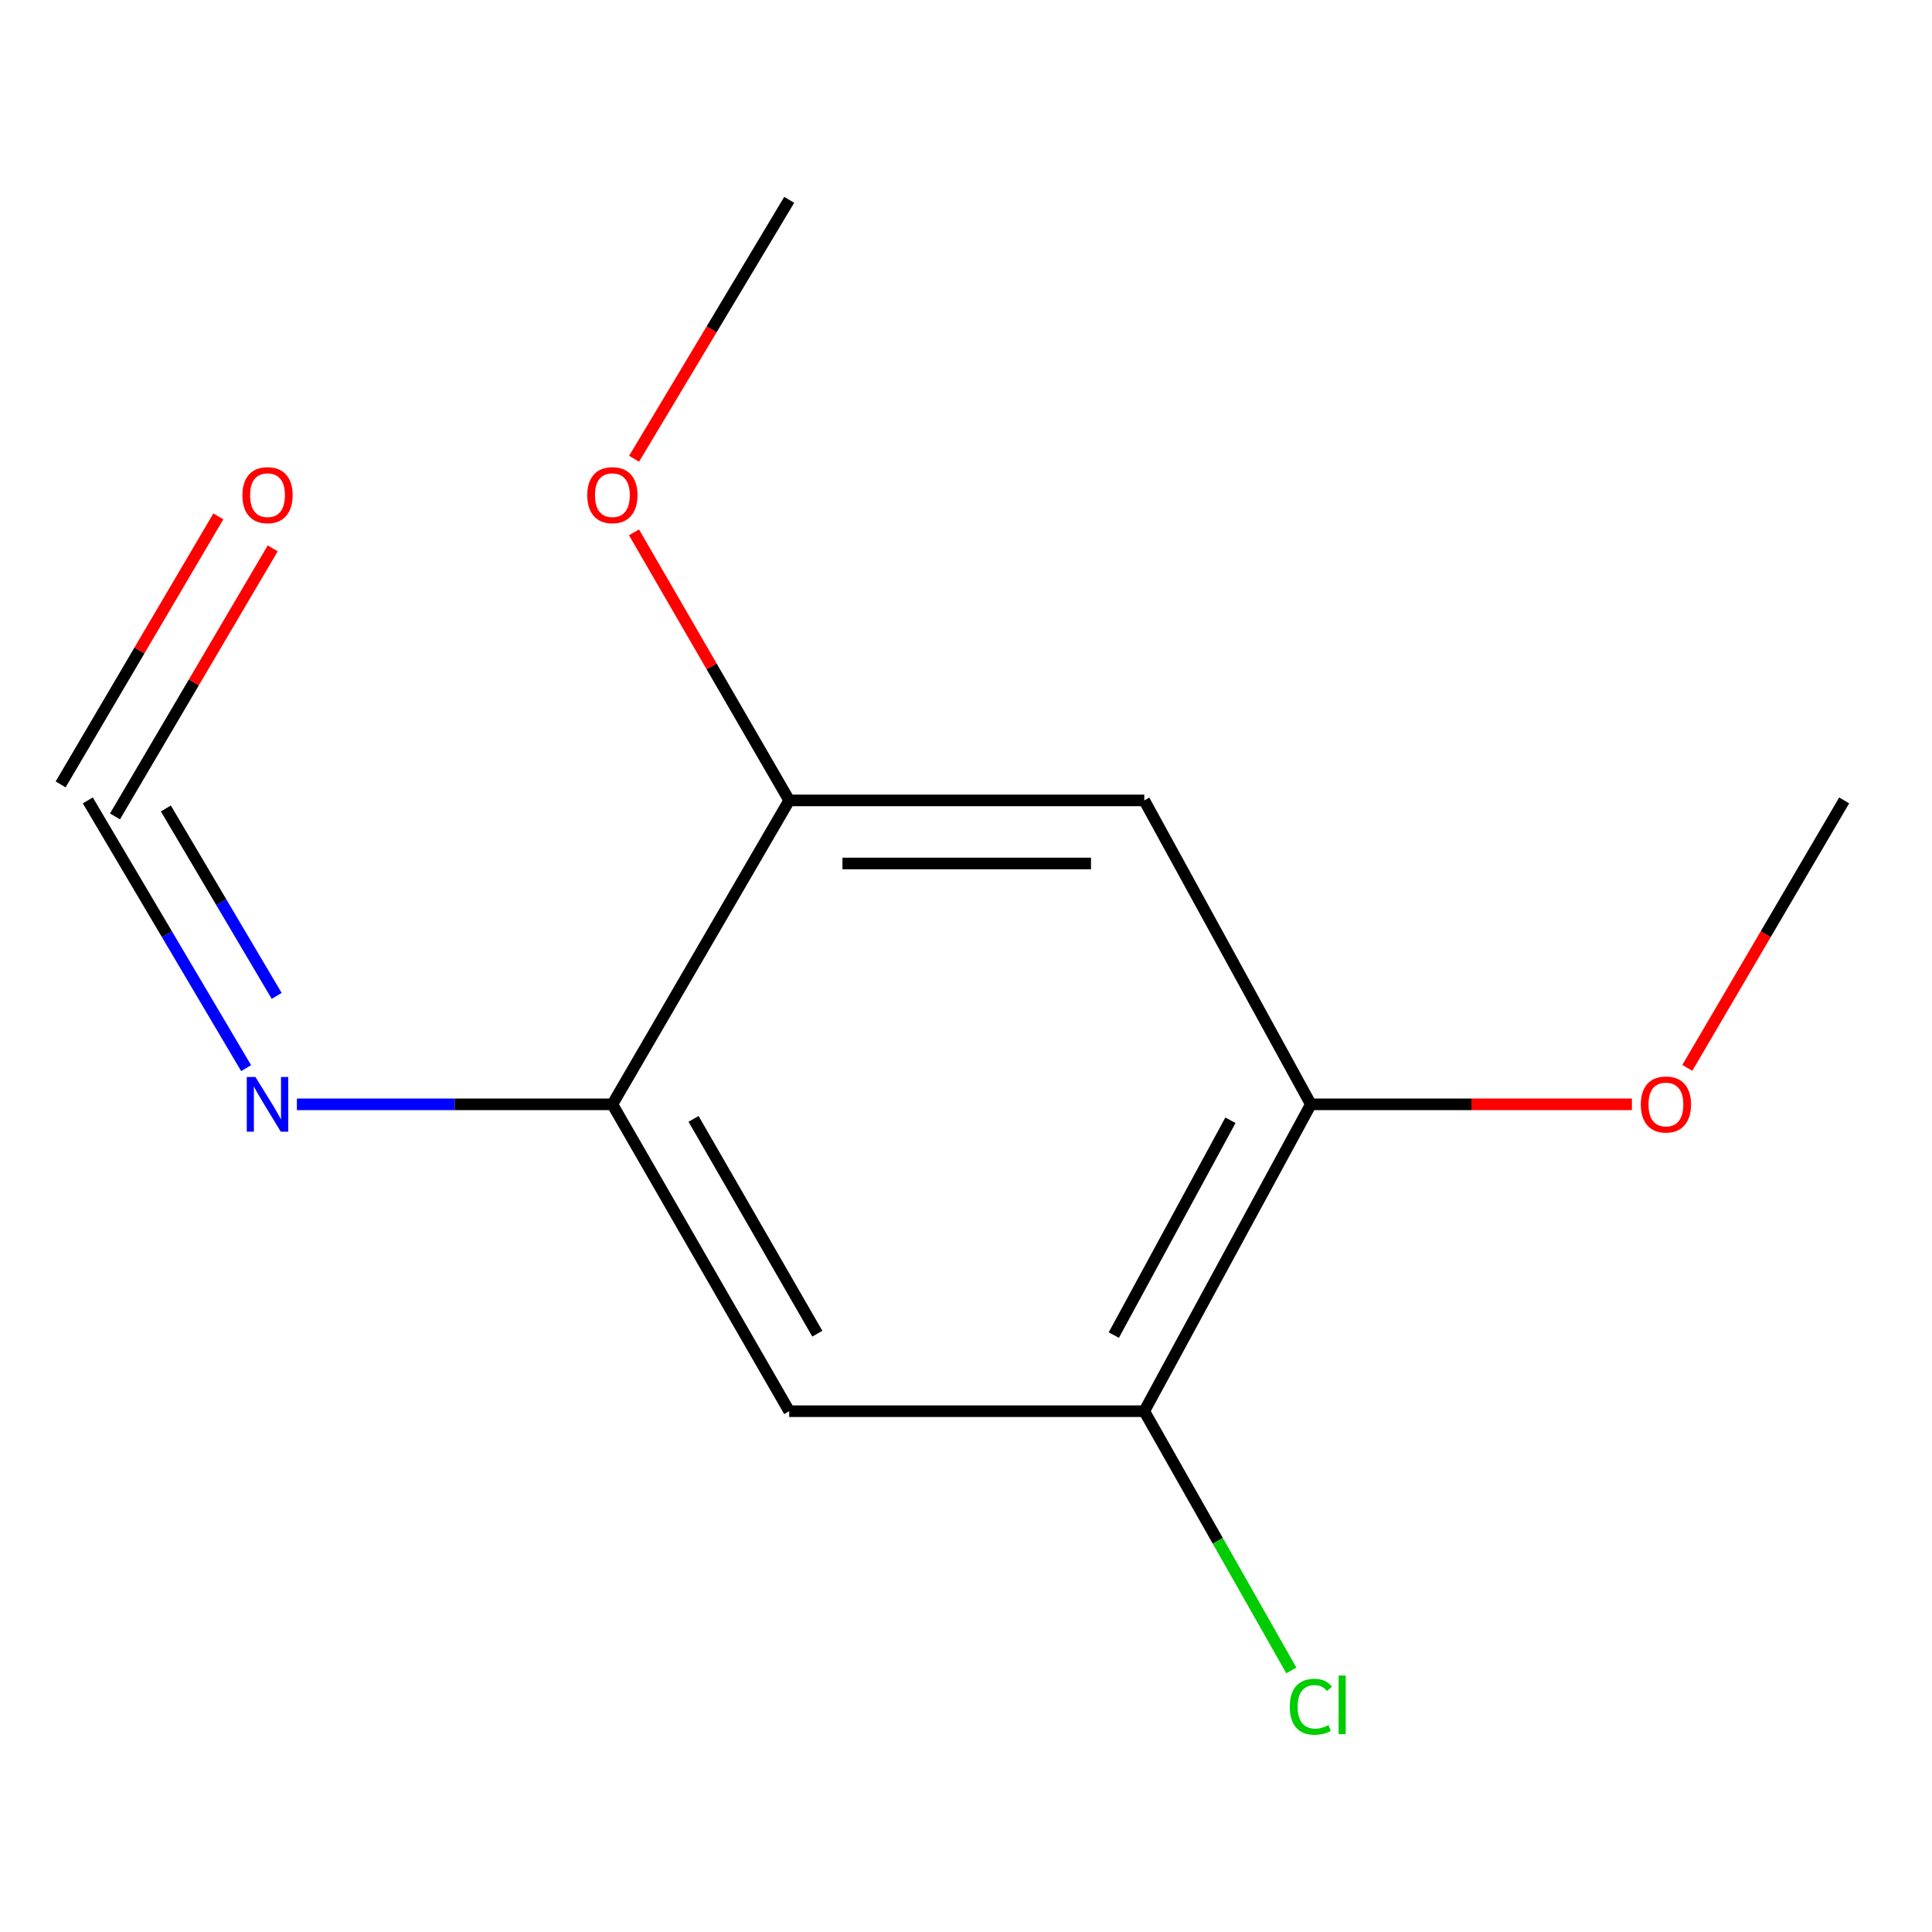 <?xml version='1.0' encoding='iso-8859-1'?>
<svg version='1.1' baseProfile='full'
              xmlns='http://www.w3.org/2000/svg'
                      xmlns:rdkit='http://www.rdkit.org/xml'
                      xmlns:xlink='http://www.w3.org/1999/xlink'
                  xml:space='preserve'
width='1000px' height='1000px' viewBox='0 0 1000 1000'>
<!-- END OF HEADER -->
<rect style='opacity:1.0;fill:#FFFFFF;stroke:none' width='1000' height='1000' x='0' y='0'> </rect>
<path class='bond-2' d='M 408.492,730.439 L 316.967,571.602' style='fill:none;fill-rule:evenodd;stroke:#000000;stroke-width:6px;stroke-linecap:butt;stroke-linejoin:miter;stroke-opacity:1' />
<path class='bond-2' d='M 423.052,690.313 L 358.984,579.127' style='fill:none;fill-rule:evenodd;stroke:#000000;stroke-width:6px;stroke-linecap:butt;stroke-linejoin:miter;stroke-opacity:1' />
<path class='bond-3' d='M 408.492,730.439 L 592.269,730.439' style='fill:none;fill-rule:evenodd;stroke:#000000;stroke-width:6px;stroke-linecap:butt;stroke-linejoin:miter;stroke-opacity:1' />
<path class='bond-0' d='M 45.455,414.289 L 86.424,483.581' style='fill:none;fill-rule:evenodd;stroke:#000000;stroke-width:6px;stroke-linecap:butt;stroke-linejoin:miter;stroke-opacity:1' />
<path class='bond-0' d='M 86.424,483.581 L 127.394,552.873' style='fill:none;fill-rule:evenodd;stroke:#0000FF;stroke-width:6px;stroke-linecap:butt;stroke-linejoin:miter;stroke-opacity:1' />
<path class='bond-0' d='M 85.85,418.46 L 114.528,466.964' style='fill:none;fill-rule:evenodd;stroke:#000000;stroke-width:6px;stroke-linecap:butt;stroke-linejoin:miter;stroke-opacity:1' />
<path class='bond-0' d='M 114.528,466.964 L 143.207,515.469' style='fill:none;fill-rule:evenodd;stroke:#0000FF;stroke-width:6px;stroke-linecap:butt;stroke-linejoin:miter;stroke-opacity:1' />
<path class='bond-7' d='M 59.524,422.567 L 100.339,353.202' style='fill:none;fill-rule:evenodd;stroke:#000000;stroke-width:6px;stroke-linecap:butt;stroke-linejoin:miter;stroke-opacity:1' />
<path class='bond-7' d='M 100.339,353.202 L 141.154,283.838' style='fill:none;fill-rule:evenodd;stroke:#FF0000;stroke-width:6px;stroke-linecap:butt;stroke-linejoin:miter;stroke-opacity:1' />
<path class='bond-7' d='M 31.385,406.01 L 72.2,336.645' style='fill:none;fill-rule:evenodd;stroke:#000000;stroke-width:6px;stroke-linecap:butt;stroke-linejoin:miter;stroke-opacity:1' />
<path class='bond-7' d='M 72.2,336.645 L 113.015,267.28' style='fill:none;fill-rule:evenodd;stroke:#FF0000;stroke-width:6px;stroke-linecap:butt;stroke-linejoin:miter;stroke-opacity:1' />
<path class='bond-1' d='M 592.269,414.289 L 678.499,571.602' style='fill:none;fill-rule:evenodd;stroke:#000000;stroke-width:6px;stroke-linecap:butt;stroke-linejoin:miter;stroke-opacity:1' />
<path class='bond-13' d='M 592.269,414.289 L 408.492,414.289' style='fill:none;fill-rule:evenodd;stroke:#000000;stroke-width:6px;stroke-linecap:butt;stroke-linejoin:miter;stroke-opacity:1' />
<path class='bond-13' d='M 564.703,446.938 L 436.059,446.938' style='fill:none;fill-rule:evenodd;stroke:#000000;stroke-width:6px;stroke-linecap:butt;stroke-linejoin:miter;stroke-opacity:1' />
<path class='bond-4' d='M 316.967,571.602 L 408.492,414.289' style='fill:none;fill-rule:evenodd;stroke:#000000;stroke-width:6px;stroke-linecap:butt;stroke-linejoin:miter;stroke-opacity:1' />
<path class='bond-6' d='M 316.967,571.602 L 235.318,571.602' style='fill:none;fill-rule:evenodd;stroke:#000000;stroke-width:6px;stroke-linecap:butt;stroke-linejoin:miter;stroke-opacity:1' />
<path class='bond-6' d='M 235.318,571.602 L 153.67,571.602' style='fill:none;fill-rule:evenodd;stroke:#0000FF;stroke-width:6px;stroke-linecap:butt;stroke-linejoin:miter;stroke-opacity:1' />
<path class='bond-5' d='M 592.269,730.439 L 678.499,571.602' style='fill:none;fill-rule:evenodd;stroke:#000000;stroke-width:6px;stroke-linecap:butt;stroke-linejoin:miter;stroke-opacity:1' />
<path class='bond-5' d='M 576.511,691.037 L 636.871,579.851' style='fill:none;fill-rule:evenodd;stroke:#000000;stroke-width:6px;stroke-linecap:butt;stroke-linejoin:miter;stroke-opacity:1' />
<path class='bond-8' d='M 592.269,730.439 L 630.327,797.524' style='fill:none;fill-rule:evenodd;stroke:#000000;stroke-width:6px;stroke-linecap:butt;stroke-linejoin:miter;stroke-opacity:1' />
<path class='bond-8' d='M 630.327,797.524 L 668.385,864.609' style='fill:none;fill-rule:evenodd;stroke:#00CC00;stroke-width:6px;stroke-linecap:butt;stroke-linejoin:miter;stroke-opacity:1' />
<path class='bond-10' d='M 408.492,414.289 L 368.324,344.914' style='fill:none;fill-rule:evenodd;stroke:#000000;stroke-width:6px;stroke-linecap:butt;stroke-linejoin:miter;stroke-opacity:1' />
<path class='bond-10' d='M 368.324,344.914 L 328.157,275.54' style='fill:none;fill-rule:evenodd;stroke:#FF0000;stroke-width:6px;stroke-linecap:butt;stroke-linejoin:miter;stroke-opacity:1' />
<path class='bond-9' d='M 678.499,571.602 L 761.59,571.602' style='fill:none;fill-rule:evenodd;stroke:#000000;stroke-width:6px;stroke-linecap:butt;stroke-linejoin:miter;stroke-opacity:1' />
<path class='bond-9' d='M 761.59,571.602 L 844.682,571.602' style='fill:none;fill-rule:evenodd;stroke:#FF0000;stroke-width:6px;stroke-linecap:butt;stroke-linejoin:miter;stroke-opacity:1' />
<path class='bond-12' d='M 873.349,552.723 L 913.947,483.506' style='fill:none;fill-rule:evenodd;stroke:#FF0000;stroke-width:6px;stroke-linecap:butt;stroke-linejoin:miter;stroke-opacity:1' />
<path class='bond-12' d='M 913.947,483.506 L 954.545,414.289' style='fill:none;fill-rule:evenodd;stroke:#000000;stroke-width:6px;stroke-linecap:butt;stroke-linejoin:miter;stroke-opacity:1' />
<path class='bond-11' d='M 328.213,237.441 L 368.352,170.438' style='fill:none;fill-rule:evenodd;stroke:#FF0000;stroke-width:6px;stroke-linecap:butt;stroke-linejoin:miter;stroke-opacity:1' />
<path class='bond-11' d='M 368.352,170.438 L 408.492,103.435' style='fill:none;fill-rule:evenodd;stroke:#000000;stroke-width:6px;stroke-linecap:butt;stroke-linejoin:miter;stroke-opacity:1' />
<path  class='atom-7' d='M 132.208 557.442
L 141.488 572.442
Q 142.408 573.922, 143.888 576.602
Q 145.368 579.282, 145.448 579.442
L 145.448 557.442
L 149.208 557.442
L 149.208 585.762
L 145.328 585.762
L 135.368 569.362
Q 134.208 567.442, 132.968 565.242
Q 131.768 563.042, 131.408 562.362
L 131.408 585.762
L 127.728 585.762
L 127.728 557.442
L 132.208 557.442
' fill='#0000FF'/>
<path  class='atom-8' d='M 125.468 256.294
Q 125.468 249.494, 128.828 245.694
Q 132.188 241.894, 138.468 241.894
Q 144.748 241.894, 148.108 245.694
Q 151.468 249.494, 151.468 256.294
Q 151.468 263.174, 148.068 267.094
Q 144.668 270.974, 138.468 270.974
Q 132.228 270.974, 128.828 267.094
Q 125.468 263.214, 125.468 256.294
M 138.468 267.774
Q 142.788 267.774, 145.108 264.894
Q 147.468 261.974, 147.468 256.294
Q 147.468 250.734, 145.108 247.934
Q 142.788 245.094, 138.468 245.094
Q 134.148 245.094, 131.788 247.894
Q 129.468 250.694, 129.468 256.294
Q 129.468 262.014, 131.788 264.894
Q 134.148 267.774, 138.468 267.774
' fill='#FF0000'/>
<path  class='atom-9' d='M 667.579 883.418
Q 667.579 876.378, 670.859 872.698
Q 674.179 868.978, 680.459 868.978
Q 686.299 868.978, 689.419 873.098
L 686.779 875.258
Q 684.499 872.258, 680.459 872.258
Q 676.179 872.258, 673.899 875.138
Q 671.659 877.978, 671.659 883.418
Q 671.659 889.018, 673.979 891.898
Q 676.339 894.778, 680.899 894.778
Q 684.019 894.778, 687.659 892.898
L 688.779 895.898
Q 687.299 896.858, 685.059 897.418
Q 682.819 897.978, 680.339 897.978
Q 674.179 897.978, 670.859 894.218
Q 667.579 890.458, 667.579 883.418
' fill='#00CC00'/>
<path  class='atom-9' d='M 692.859 867.258
L 696.539 867.258
L 696.539 897.618
L 692.859 897.618
L 692.859 867.258
' fill='#00CC00'/>
<path  class='atom-10' d='M 849.276 571.682
Q 849.276 564.882, 852.636 561.082
Q 855.996 557.282, 862.276 557.282
Q 868.556 557.282, 871.916 561.082
Q 875.276 564.882, 875.276 571.682
Q 875.276 578.562, 871.876 582.482
Q 868.476 586.362, 862.276 586.362
Q 856.036 586.362, 852.636 582.482
Q 849.276 578.602, 849.276 571.682
M 862.276 583.162
Q 866.596 583.162, 868.916 580.282
Q 871.276 577.362, 871.276 571.682
Q 871.276 566.122, 868.916 563.322
Q 866.596 560.482, 862.276 560.482
Q 857.956 560.482, 855.596 563.282
Q 853.276 566.082, 853.276 571.682
Q 853.276 577.402, 855.596 580.282
Q 857.956 583.162, 862.276 583.162
' fill='#FF0000'/>
<path  class='atom-11' d='M 303.967 256.294
Q 303.967 249.494, 307.327 245.694
Q 310.687 241.894, 316.967 241.894
Q 323.247 241.894, 326.607 245.694
Q 329.967 249.494, 329.967 256.294
Q 329.967 263.174, 326.567 267.094
Q 323.167 270.974, 316.967 270.974
Q 310.727 270.974, 307.327 267.094
Q 303.967 263.214, 303.967 256.294
M 316.967 267.774
Q 321.287 267.774, 323.607 264.894
Q 325.967 261.974, 325.967 256.294
Q 325.967 250.734, 323.607 247.934
Q 321.287 245.094, 316.967 245.094
Q 312.647 245.094, 310.287 247.894
Q 307.967 250.694, 307.967 256.294
Q 307.967 262.014, 310.287 264.894
Q 312.647 267.774, 316.967 267.774
' fill='#FF0000'/>
</svg>

